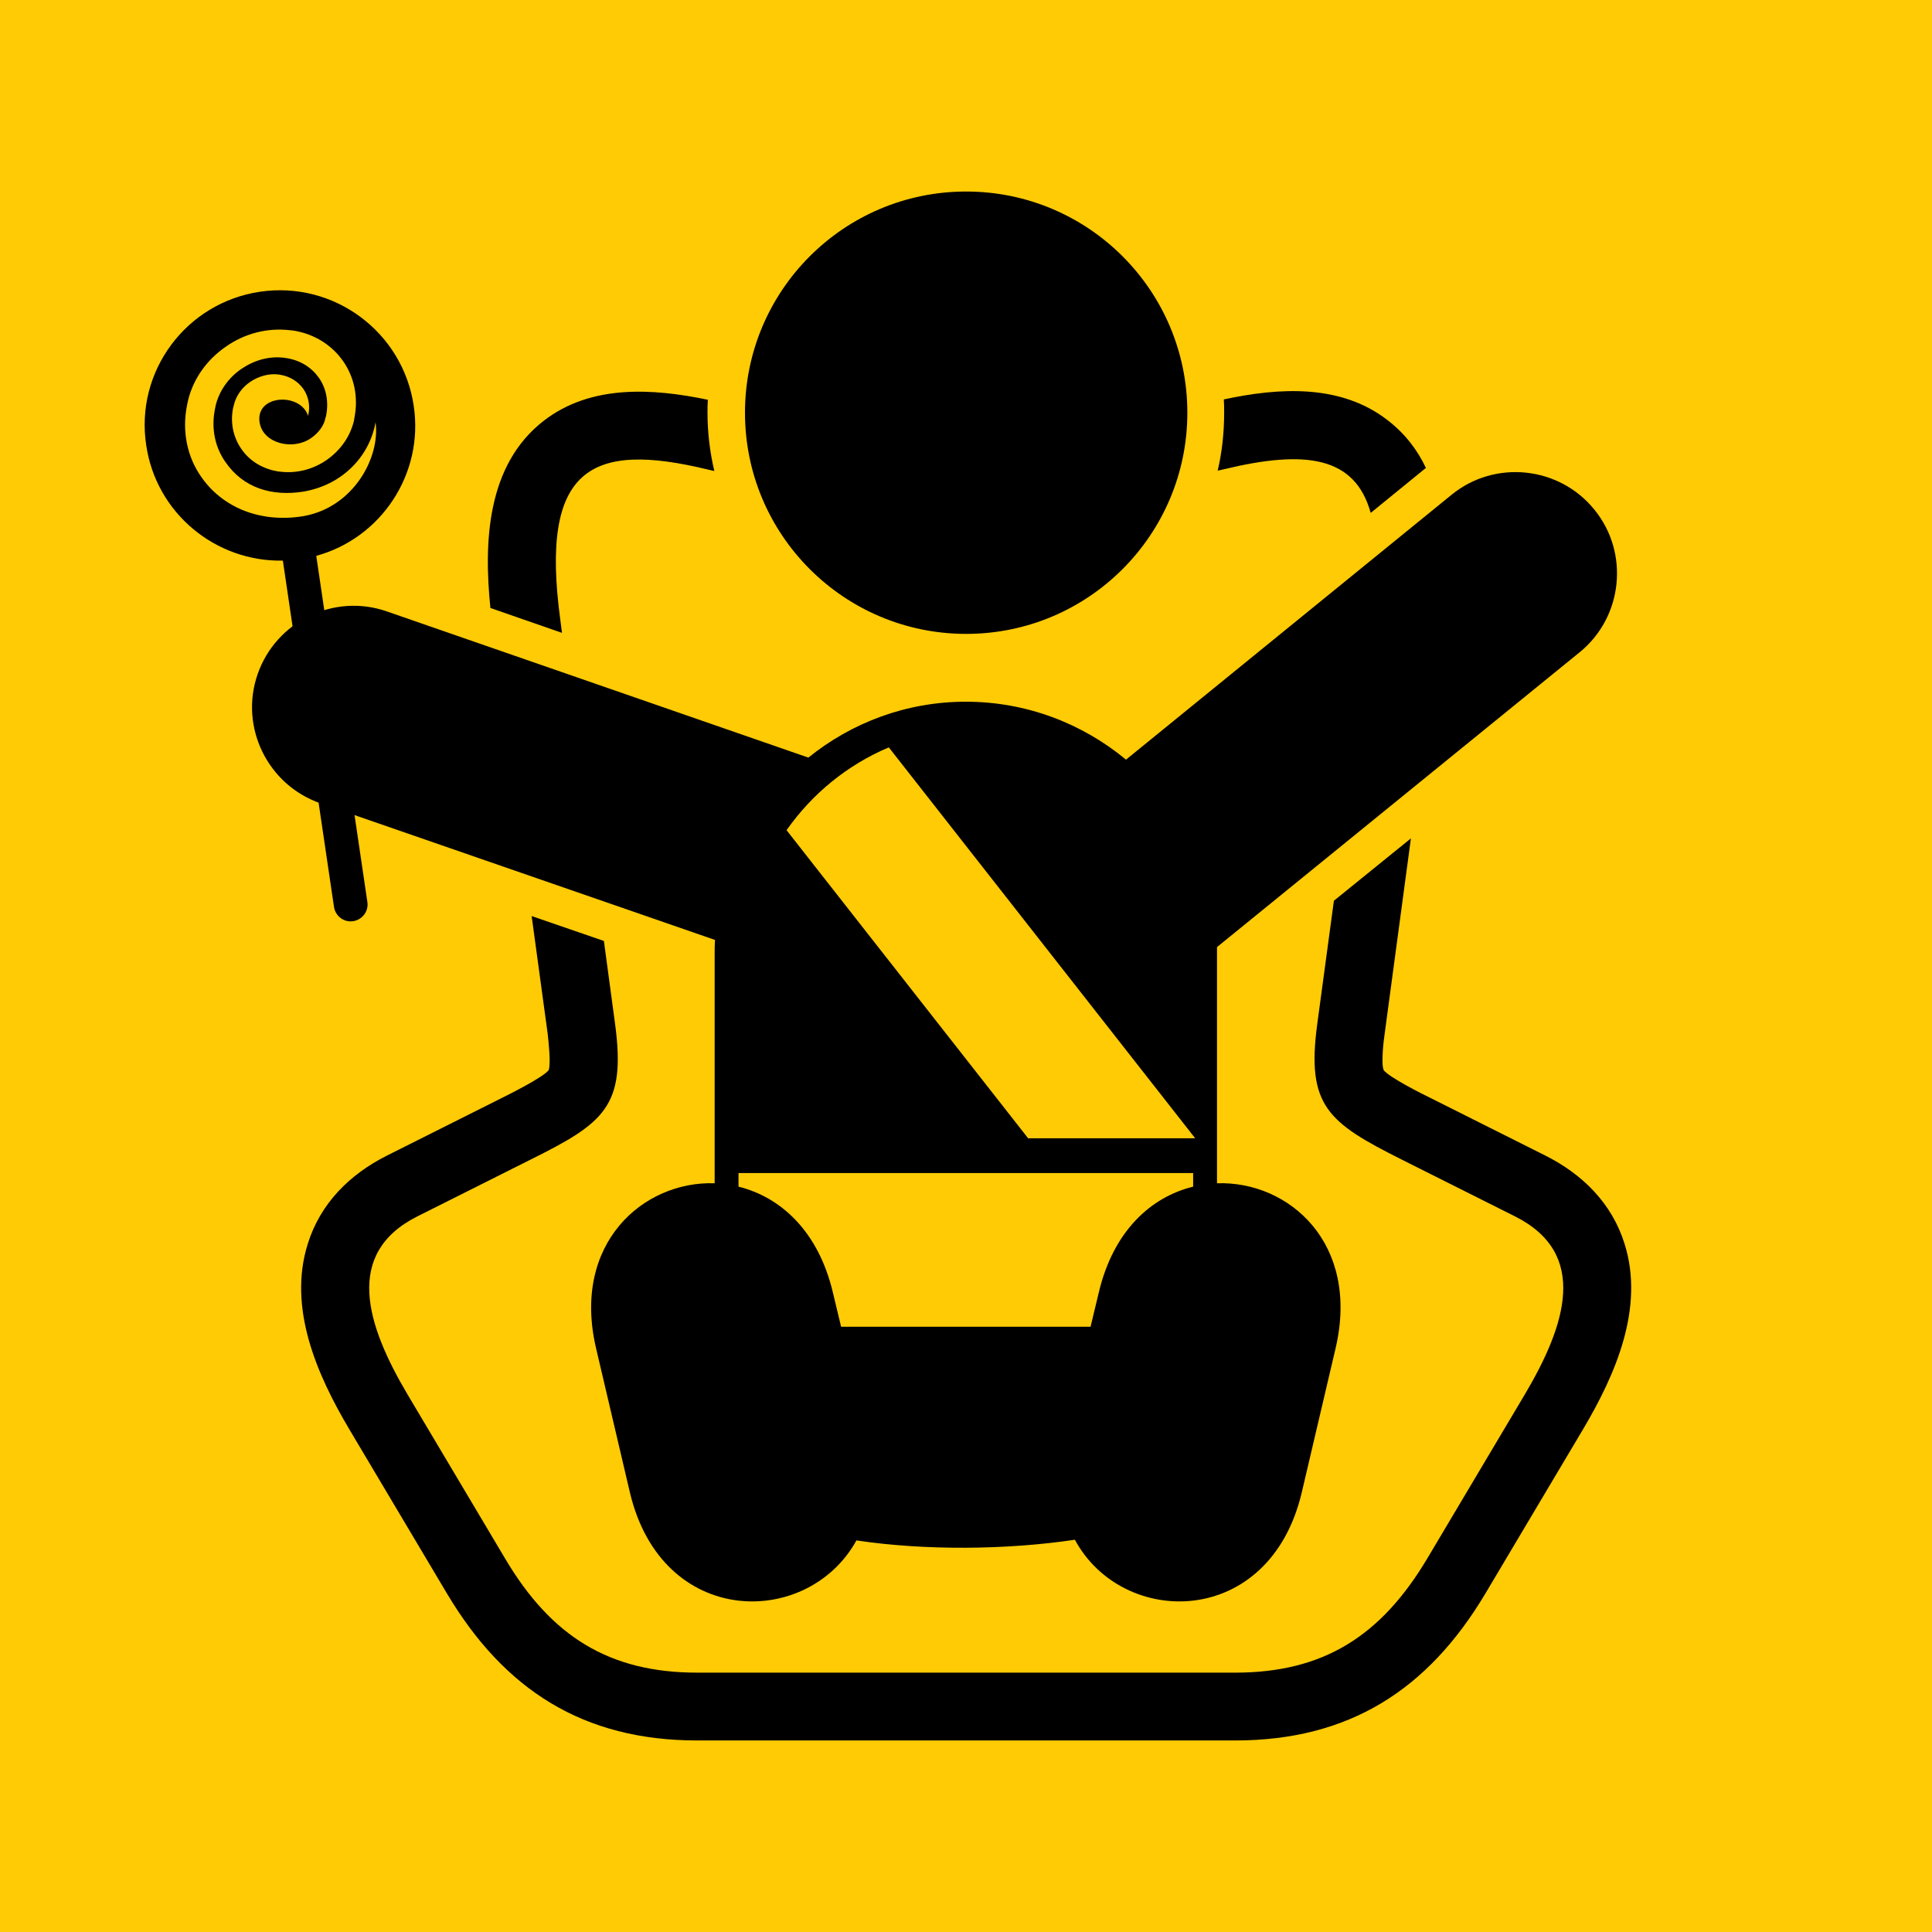 <?xml version="1.0" encoding="utf-8"?>
<!-- Generator: Adobe Illustrator 26.5.0, SVG Export Plug-In . SVG Version: 6.00 Build 0)  -->
<svg version="1.1" id="Layer_1" xmlns="http://www.w3.org/2000/svg" xmlns:xlink="http://www.w3.org/1999/xlink" x="0px" y="0px"
	 viewBox="0 0 566.9 566.9" style="enable-background:new 0 0 566.9 566.9;" xml:space="preserve">
<style type="text/css">
	.st0{fill-rule:evenodd;clip-rule:evenodd;fill:#FFCB05;}
	.st1{fill-rule:evenodd;clip-rule:evenodd;}
</style>
<rect class="st0" width="566.9" height="566.9"/>
<g>
	<path class="st1" d="M209.6,138.2l-1.8-0.4c-34.5-8.4-49.4-0.5-43.4,44l0.5,3.9l-21-7.3c-2-19.5-1-42,15.6-54.9
		c13.8-10.7,31.9-9.6,48.2-6.2c-0.1,1.3-0.1,2.5-0.1,3.8C207.6,126.9,208.3,132.7,209.6,138.2L209.6,138.2z M177.2,276.1l3.3,24.5
		c3.2,24-3.2,28.9-24.7,39.6l-33.3,16.7c-21.7,10.9-15,31.9-2.9,52.3l28.6,48.1c13.5,22.8,30.5,33.5,56.4,33.5h44.8h23.5h21.2H340
		h22.4c25.9,0,42.8-10.7,56.4-33.5l28.6-48.1c12.1-20.4,18.9-41.4-2.9-52.3l-33.3-16.7c-21.5-10.8-27.9-15.7-24.7-39.6l4.9-36.3
		L414,246l-7.7,57.3c-0.3,2-1.1,8.7-0.3,10.7c1.7,2.2,11.7,7.2,14.2,8.4l33.3,16.7c10.9,5.5,19.5,14,23.2,25.9
		c5.9,18.8-2.7,38.4-12.2,54.4l-28.6,48.1c-16.9,28.4-40.1,43.2-73.5,43.2H204.6c-33.4,0-56.6-14.8-73.5-43.2l-28.6-48.1
		c-9.5-16-18.1-35.6-12.2-54.4c3.7-11.9,12.3-20.4,23.2-25.9l33.3-16.7c2.4-1.2,12.5-6.2,14.2-8.4c0.7-2-0.1-8.8-0.3-10.7l-4.7-34.5
		L177.2,276.1L177.2,276.1z M402.2,150.5c-4.6-16.6-19.1-18.6-43.1-12.8l-1.8,0.4c1.3-5.5,1.9-11.2,1.9-17.1c0-1.3,0-2.5-0.1-3.8
		c16.3-3.5,34.4-4.6,48.2,6.2c5,3.9,8.6,8.6,11.1,13.9L402.2,150.5z"/>
	<path class="st1" d="M76.3,85.6c21.7-3.2,41.9,11.8,45.1,33.5c3,20-9.6,38.8-28.6,44l15,101.6c0.4,2.7-1.5,5.2-4.2,5.6h0
		c-2.7,0.4-5.2-1.5-5.6-4.2l-15-101.6c-19.7,0.4-37.2-13.9-40.1-33.9C39.6,109,54.6,88.8,76.3,85.6L76.3,85.6z M91.2,128.6
		c-5.2,3.6-13.9,1.6-15-4.5c-1.5-8.3,11.9-9.1,14.2-2.1c0.7-2.7,0.2-5.6-1.4-7.9c-1.5-2.1-3.8-3.6-6.6-4.1c-0.1,0-0.2,0-0.5-0.1
		c-3-0.4-6,0.5-8.4,2.1c-2.4,1.6-4.2,4-4.9,6.9c0,0.2-0.1,0.4-0.2,0.8c-0.9,4.4,0.1,8.7,2.4,12c2.3,3.4,6,5.8,10.6,6.6
		c0.2,0,0.4,0.1,0.8,0.1c4.9,0.6,9.7-0.7,13.6-3.4c3.9-2.7,6.8-6.6,8-11.3c0.1-0.3,0.1-0.6,0.2-1.1c1.2-6.2-0.1-12-3.3-16.6
		c-3.2-4.6-8.3-8-14.6-9c-0.3,0-0.6-0.1-1-0.1c-6.7-0.8-13.4,1-18.8,4.8c-5.4,3.7-9.5,9.2-11.1,15.7c-0.1,0.4-0.2,0.9-0.3,1.4
		c-1.6,7.9,0.1,15.4,4.2,21.2c4.1,5.9,10.6,10.2,18.6,11.5c0.4,0.1,0.8,0.1,1.3,0.2c3.5,0.4,7,0.3,10.3-0.3
		c14.5-2.7,22.3-17.2,20.9-27.5c-1.8,10.2-10,18.6-21.5,20.4c-8.7,1.3-17.2-0.9-22.6-8.8c-3-4.3-4.2-9.8-3-15.6
		c0.1-0.3,0.1-0.6,0.2-1c1.1-4.4,3.9-8.2,7.6-10.7c3.7-2.5,8.1-3.8,12.6-3.2c0.2,0,0.4,0.1,0.7,0.1c4.1,0.7,7.3,2.8,9.4,5.8
		c2.1,3,2.9,6.9,2.1,11c0,0.2-0.1,0.4-0.2,0.7C95.1,124.9,93.4,127.1,91.2,128.6z"/>
	<path class="st1" d="M216.8,344.2h133.3v4c-12.3,3-23.4,12.9-27.7,31.1l-2.4,10h-73.2l-2.4-10c-4.3-18.2-15.5-28.1-27.7-31.1V344.2
		L216.8,344.2z M301.6,333.9l-70.8-90.3c7.5-10.7,17.9-19.2,30-24.3l89.9,114.7H301.6L301.6,333.9z M113.5,179.4
		c-15.5-5.4-32.5,2.9-37.9,18.4l0,0c-5.4,15.5,2.9,32.5,18.4,37.9l115.8,40.1c-0.1,1.3-0.1,2.5-0.1,3.8v67.6
		c-21-0.7-42,17.7-34.8,48.4l9.9,42.2c9.4,40.1,52.3,40,66.5,14.2c20.1,3,44,2.8,64.1-0.2c14,26,57.2,26.2,66.6-14l9.9-42.2
		c7.2-30.8-13.7-49.1-34.8-48.4v-67.6c0-0.6,0-1.1,0-1.7l106.4-86.5c12.7-10.3,14.7-29.2,4.3-41.9l0,0
		c-10.3-12.7-29.2-14.7-41.9-4.3l-95.5,77.7c-12.8-10.6-29.2-17-47-17l0,0c-17.5,0-33.6,6.2-46.2,16.4L113.5,179.4L113.5,179.4z
		 M283.5,56.2c35.8,0,64.9,29,64.9,64.9c0,35.8-29,64.9-64.9,64.9c-35.8,0-64.9-29-64.9-64.9C218.6,85.3,247.6,56.2,283.5,56.2z"/>
</g>
</svg>

